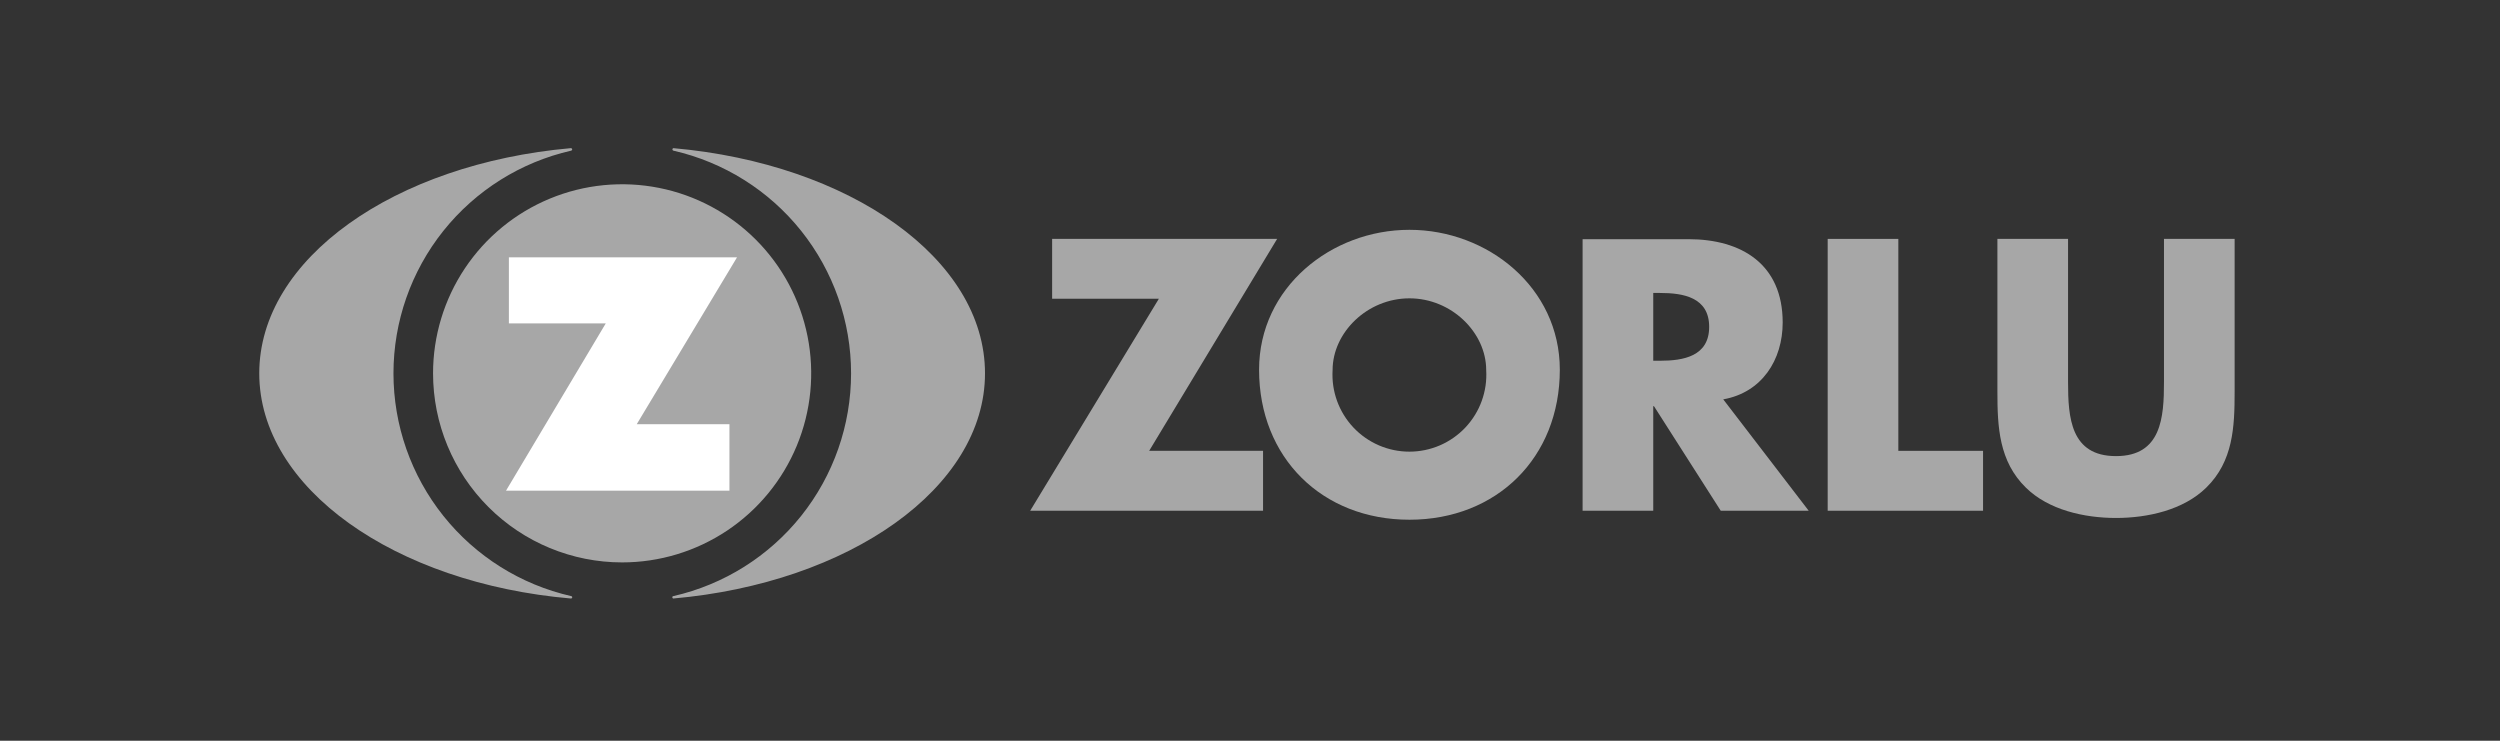 <?xml version="1.0" encoding="UTF-8"?> <svg xmlns="http://www.w3.org/2000/svg" width="270" height="80" viewBox="0 0 270 80" fill="none"><rect x="0" y="0" width="270" height="80" fill="#333333" stroke="none"/><path fill-rule="evenodd" clip-rule="evenodd" d="M46.77 40.32C46.77 36.281 47.968 32.333 50.211 28.975C52.455 25.617 55.644 23 59.376 21.454C63.107 19.909 67.213 19.505 71.174 20.292C75.135 21.08 78.773 23.025 81.629 25.881C84.485 28.737 86.43 32.375 87.218 36.336C88.006 40.297 87.601 44.403 86.056 48.134C84.51 51.866 81.893 55.055 78.535 57.299C75.177 59.542 71.229 60.74 67.19 60.74C61.774 60.74 56.58 58.589 52.751 54.759C48.921 50.93 46.77 45.736 46.77 40.32Z" fill="#A7A7A7"></path><path fill-rule="evenodd" clip-rule="evenodd" d="M54.96 27.79H79.6L68.77 45.81H78.78V52.99H54.65L65.42 34.93H54.96V27.79Z" fill="white"></path><path fill-rule="evenodd" clip-rule="evenodd" d="M61.67 64.64C42.63 63 28 52.71 28 40.32C28 27.93 42.62 17.69 61.65 16C61.688 16 61.725 16.014 61.753 16.04C61.781 16.066 61.797 16.102 61.8 16.14C61.797 16.17 61.785 16.199 61.765 16.222C61.746 16.245 61.719 16.262 61.69 16.27C56.238 17.511 51.369 20.567 47.881 24.937C44.394 29.308 42.494 34.733 42.494 40.325C42.494 45.916 44.394 51.342 47.881 55.713C51.369 60.083 56.238 63.139 61.69 64.38C61.721 64.385 61.749 64.401 61.769 64.424C61.789 64.448 61.8 64.479 61.8 64.51C61.798 64.544 61.783 64.575 61.759 64.599C61.735 64.623 61.704 64.638 61.67 64.64Z" fill="#A7A7A7"></path><path fill-rule="evenodd" clip-rule="evenodd" d="M72.7 64.64C91.7 62.96 106.38 52.71 106.38 40.32C106.38 27.93 91.75 17.69 72.72 16C72.691 16.008 72.664 16.026 72.646 16.05C72.627 16.075 72.617 16.104 72.617 16.135C72.617 16.166 72.627 16.195 72.646 16.22C72.664 16.244 72.691 16.262 72.72 16.27C78.172 17.511 83.041 20.567 86.529 24.937C90.016 29.308 91.916 34.733 91.916 40.325C91.916 45.916 90.016 51.342 86.529 55.713C83.041 60.083 78.172 63.139 72.72 64.38C72.704 64.381 72.689 64.386 72.675 64.393C72.661 64.4 72.648 64.41 72.638 64.422C72.628 64.434 72.62 64.448 72.615 64.463C72.611 64.478 72.609 64.494 72.61 64.51C72.609 64.538 72.617 64.567 72.633 64.59C72.649 64.614 72.673 64.631 72.7 64.64Z" fill="#A7A7A7"></path><path fill-rule="evenodd" clip-rule="evenodd" d="M124.11 48.69L137.93 25.8H113.63V32.26H125.16L111.26 55.16H136.41V48.69H124.11Z" fill="#A7A7A7"></path><path fill-rule="evenodd" clip-rule="evenodd" d="M152.22 24.82C143.77 24.82 135.98 31.05 135.98 39.93C135.98 49.43 142.79 56.13 152.22 56.13C161.65 56.13 168.46 49.43 168.46 39.93C168.46 31.05 160.67 24.82 152.22 24.82ZM152.22 32.22C156.77 32.22 160.51 35.92 160.51 39.97C160.578 41.101 160.414 42.234 160.028 43.3C159.642 44.366 159.042 45.341 158.265 46.166C157.488 46.991 156.55 47.648 155.51 48.098C154.47 48.547 153.348 48.779 152.215 48.779C151.082 48.779 149.96 48.547 148.92 48.098C147.879 47.648 146.942 46.991 146.165 46.166C145.388 45.341 144.788 44.366 144.402 43.3C144.016 42.234 143.852 41.101 143.92 39.97C143.92 35.92 147.66 32.22 152.22 32.22Z" fill="#A7A7A7"></path><path fill-rule="evenodd" clip-rule="evenodd" d="M186.11 43.13C190.28 42.39 192.53 38.88 192.53 34.83C192.53 28.56 188.13 25.83 182.33 25.83H170.92V55.16H178.55V43.87H178.63L185.84 55.16H195.34L186.11 43.13ZM178.55 31.64H179.29C181.79 31.64 184.59 32.11 184.59 35.3C184.59 38.49 181.79 38.96 179.29 38.96H178.55V31.64Z" fill="#A7A7A7"></path><path fill-rule="evenodd" clip-rule="evenodd" d="M205.02 25.8H197.39V55.16H214.17V48.69H205.02V25.8Z" fill="#A7A7A7"></path><path fill-rule="evenodd" clip-rule="evenodd" d="M233.71 25.8V41.26C233.71 45.07 233.44 49.26 228.53 49.26C223.62 49.26 223.35 45.09 223.35 41.26V25.8H215.72V42.31C215.72 46.09 215.88 49.82 218.8 52.67C221.25 55.08 225.11 55.94 228.53 55.94C231.95 55.94 235.81 55.08 238.27 52.67C241.19 49.82 241.34 46.09 241.34 42.31V25.8H233.71Z" fill="#A7A7A7"></path></svg> 